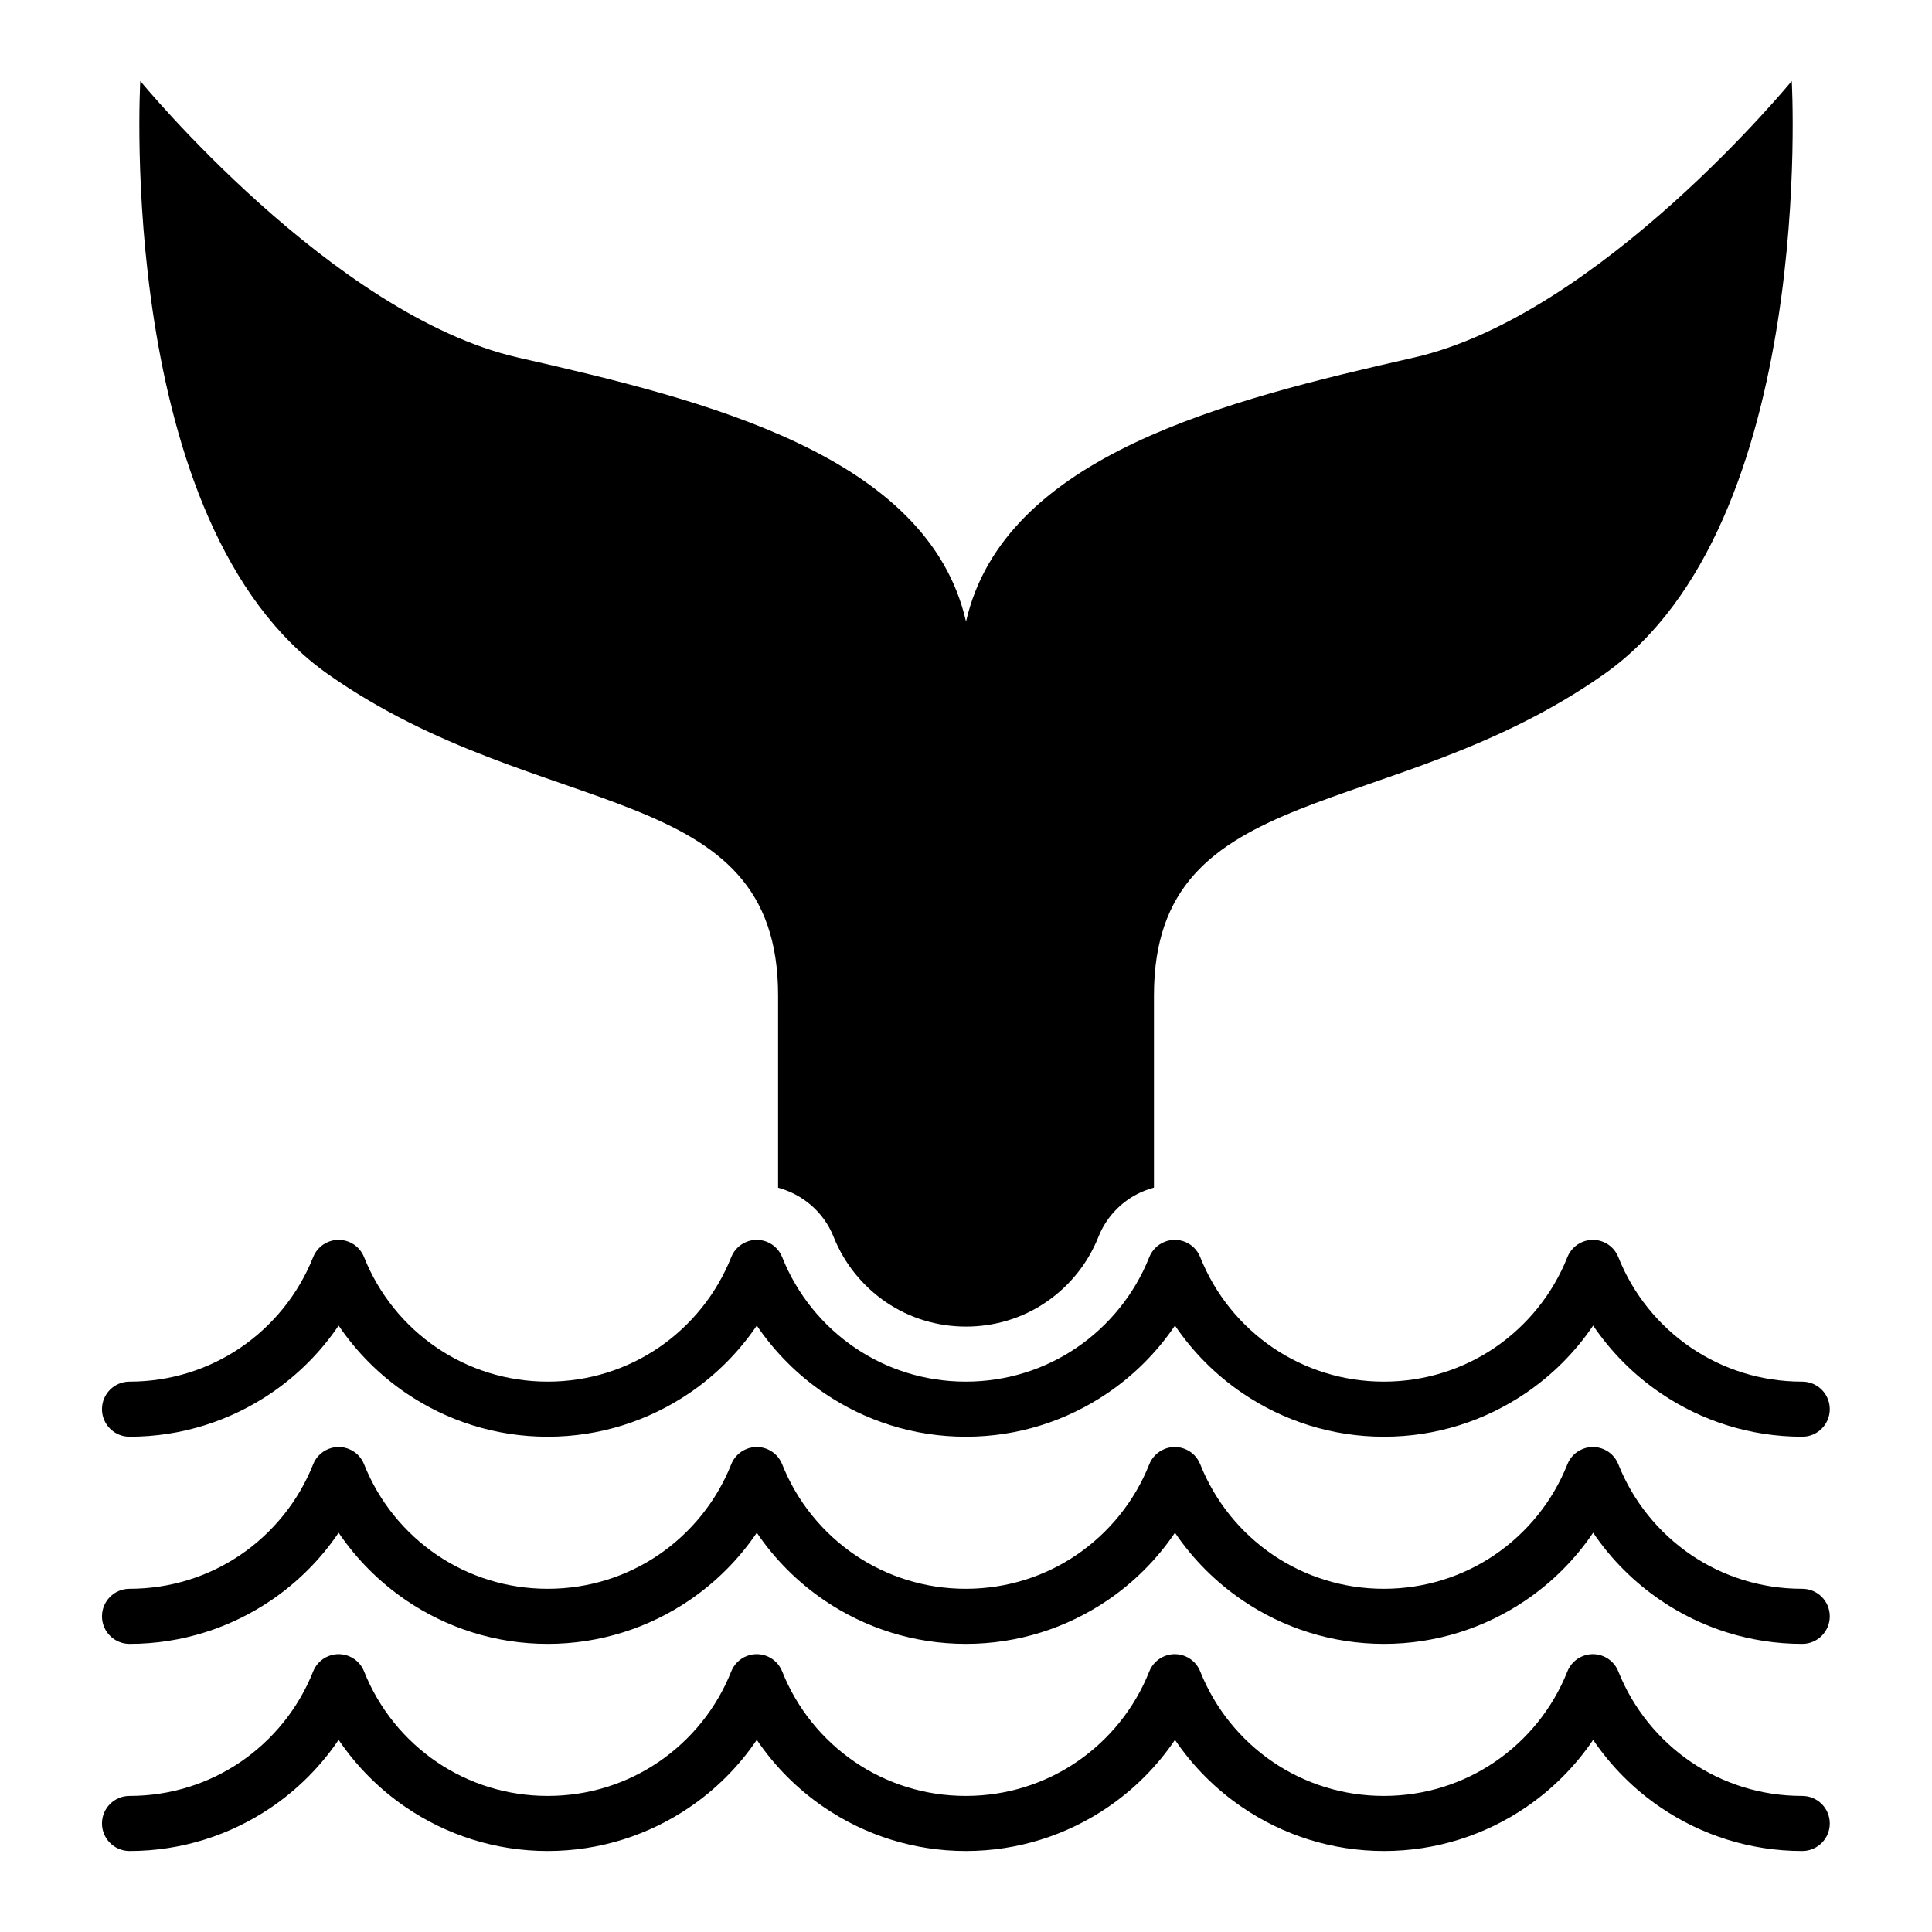 <?xml version="1.0" encoding="UTF-8"?>
<!-- Uploaded to: SVG Repo, www.svgrepo.com, Generator: SVG Repo Mixer Tools -->
<svg fill="#000000" width="800px" height="800px" version="1.1" viewBox="144 144 512 512" xmlns="http://www.w3.org/2000/svg">
 <path d="m449.81 458.73v-50.949c0-57.645 62.68-45.328 119.21-85.062s49.816-157.25 49.816-157.25-50.922 62.121-100.18 73.305c-49.242 11.199-108.57 25.738-118.65 69.949-10.082-44.211-69.406-58.766-118.65-69.949-49.242-11.199-100.18-73.305-100.18-73.305s-6.711 117.53 49.816 157.25c56.512 39.734 119.21 27.418 119.21 85.062v50.98c6.469 1.738 12.078 6.379 14.723 13.043 2.797 7.027 7.68 13.074 13.934 17.32 6.273 4.246 13.586 6.438 21.145 6.438s14.887-2.191 21.145-6.438c6.258-4.246 11.141-10.293 13.934-17.32 2.223-5.609 6.648-10.035 12.258-12.258 0.816-0.332 1.633-0.59 2.465-0.816zm171.8 51.418c4.035 0 7.301 3.266 7.301 7.301 0 4.035-3.266 7.301-7.301 7.301-13.859 0-26.781-4.246-37.5-11.531-7.043-4.777-13.133-10.867-17.91-17.926-4.777 7.059-10.867 13.148-17.91 17.926-10.715 7.269-23.641 11.531-37.5 11.531s-26.77-4.246-37.5-11.531c-7.043-4.777-13.133-10.867-17.91-17.926-4.777 7.059-10.867 13.148-17.91 17.926-10.715 7.269-23.625 11.531-37.5 11.531-13.859 0-26.77-4.246-37.5-11.531-7.043-4.777-13.133-10.867-17.91-17.926-4.777 7.059-10.867 13.148-17.91 17.926-10.715 7.269-23.641 11.531-37.5 11.531s-26.781-4.246-37.5-11.531c-7.043-4.777-13.133-10.867-17.91-17.926-4.777 7.059-10.867 13.148-17.91 17.926-10.715 7.269-23.641 11.531-37.5 11.531-4.035 0-7.301-3.266-7.301-7.301 0-4.035 3.266-7.301 7.301-7.301 10.914 0 21.008-3.309 29.352-8.961 8.613-5.848 15.402-14.207 19.301-24.016 0.711-1.797 2.133-3.309 4.082-4.082 3.734-1.48 7.949 0.348 9.43 4.082 3.898 9.809 10.688 18.168 19.301 24.016 8.344 5.652 18.441 8.961 29.352 8.961 10.914 0 21.008-3.309 29.336-8.961 8.613-5.848 15.402-14.207 19.301-24.016 0.711-1.797 2.133-3.309 4.082-4.082 3.734-1.48 7.949 0.348 9.43 4.082 3.898 9.809 10.688 18.168 19.301 24.016 8.328 5.652 18.441 8.961 29.336 8.961 10.914 0 21.008-3.309 29.336-8.961 8.613-5.848 15.402-14.207 19.301-24.016 0.711-1.797 2.144-3.309 4.082-4.082 3.734-1.48 7.949 0.348 9.43 4.082 3.898 9.809 10.688 18.168 19.301 24.016 8.344 5.652 18.441 8.961 29.336 8.961 10.914 0 21.008-3.309 29.352-8.961 8.613-5.848 15.402-14.207 19.301-24.016 0.711-1.797 2.133-3.309 4.082-4.082 3.734-1.48 7.949 0.348 9.43 4.082 3.898 9.809 10.688 18.168 19.301 24.016 8.344 5.652 18.441 8.961 29.352 8.961zm0 109.79c4.035 0 7.301 3.266 7.301 7.301 0 4.035-3.266 7.301-7.301 7.301-13.859 0-26.781-4.246-37.5-11.531-7.043-4.777-13.133-10.867-17.91-17.926-4.777 7.059-10.867 13.148-17.91 17.926-10.715 7.269-23.641 11.531-37.5 11.531s-26.77-4.246-37.5-11.531c-7.043-4.777-13.133-10.867-17.91-17.926-4.777 7.059-10.867 13.148-17.91 17.926-10.715 7.269-23.625 11.531-37.5 11.531-13.859 0-26.77-4.246-37.5-11.531-7.043-4.777-13.133-10.867-17.91-17.926-4.777 7.059-10.867 13.148-17.91 17.926-10.715 7.269-23.641 11.531-37.5 11.531s-26.781-4.246-37.5-11.531c-7.043-4.777-13.133-10.867-17.91-17.926-4.777 7.059-10.867 13.148-17.91 17.926-10.715 7.269-23.641 11.531-37.5 11.531-4.035 0-7.301-3.266-7.301-7.301 0-4.035 3.266-7.301 7.301-7.301 10.914 0 21.008-3.309 29.352-8.961 8.613-5.848 15.402-14.191 19.301-24.016 0.711-1.797 2.133-3.309 4.082-4.082 3.734-1.48 7.949 0.348 9.43 4.082 3.898 9.809 10.688 18.168 19.301 24.016 8.344 5.652 18.441 8.961 29.352 8.961 10.914 0 21.008-3.309 29.336-8.961 8.613-5.848 15.402-14.191 19.301-24.016 0.711-1.797 2.133-3.309 4.082-4.082 3.734-1.48 7.949 0.348 9.43 4.082 3.898 9.809 10.688 18.168 19.301 24.016 8.328 5.652 18.441 8.961 29.336 8.961 10.914 0 21.008-3.309 29.336-8.961 8.613-5.848 15.402-14.191 19.301-24.016 0.711-1.797 2.144-3.309 4.082-4.082 3.734-1.48 7.949 0.348 9.43 4.082 3.898 9.809 10.688 18.168 19.301 24.016 8.344 5.652 18.441 8.961 29.336 8.961 10.914 0 21.008-3.309 29.352-8.961 8.613-5.848 15.402-14.191 19.301-24.016 0.711-1.797 2.133-3.309 4.082-4.082 3.734-1.48 7.949 0.348 9.43 4.082 3.898 9.809 10.688 18.168 19.301 24.016 8.344 5.652 18.441 8.961 29.352 8.961zm0-54.895c4.035 0 7.301 3.266 7.301 7.301s-3.266 7.301-7.301 7.301c-13.859 0-26.77-4.246-37.5-11.531-7.043-4.793-13.133-10.867-17.91-17.926-4.777 7.059-10.867 13.148-17.91 17.926-10.73 7.269-23.641 11.531-37.5 11.531s-26.77-4.246-37.5-11.531c-7.043-4.793-13.133-10.867-17.91-17.926-4.777 7.059-10.867 13.148-17.91 17.926-10.715 7.269-23.625 11.531-37.5 11.531-13.859 0-26.77-4.246-37.5-11.531-7.043-4.793-13.133-10.867-17.91-17.926-4.777 7.059-10.867 13.148-17.91 17.926-10.715 7.269-23.641 11.531-37.5 11.531s-26.77-4.246-37.5-11.531c-7.043-4.793-13.133-10.867-17.91-17.926-4.777 7.059-10.867 13.148-17.91 17.926-10.73 7.269-23.641 11.531-37.5 11.531-4.035 0-7.301-3.266-7.301-7.301s3.266-7.301 7.301-7.301c10.914 0 21.008-3.309 29.352-8.961 8.613-5.848 15.402-14.207 19.301-24.016 0.711-1.797 2.133-3.309 4.082-4.082 3.734-1.48 7.949 0.348 9.43 4.082 3.898 9.809 10.688 18.168 19.301 24.016 8.344 5.652 18.441 8.961 29.352 8.961 10.914 0 21.008-3.309 29.336-8.961 8.613-5.848 15.402-14.207 19.301-24.016 0.711-1.797 2.133-3.309 4.082-4.082 3.734-1.48 7.949 0.348 9.43 4.082 3.898 9.809 10.688 18.168 19.301 24.016 8.344 5.652 18.441 8.961 29.336 8.961 10.914 0 21.008-3.309 29.336-8.961 8.613-5.848 15.402-14.207 19.301-24.016 0.711-1.797 2.144-3.309 4.082-4.082 3.734-1.48 7.949 0.348 9.43 4.082 3.898 9.809 10.688 18.168 19.301 24.016 8.344 5.652 18.441 8.961 29.336 8.961 10.914 0 21.008-3.309 29.352-8.961 8.613-5.848 15.402-14.207 19.301-24.016 0.711-1.797 2.133-3.309 4.082-4.082 3.734-1.48 7.949 0.348 9.43 4.082 3.898 9.809 10.688 18.168 19.301 24.016 8.344 5.652 18.441 8.961 29.352 8.961z" fill-rule="evenodd"/>
</svg>